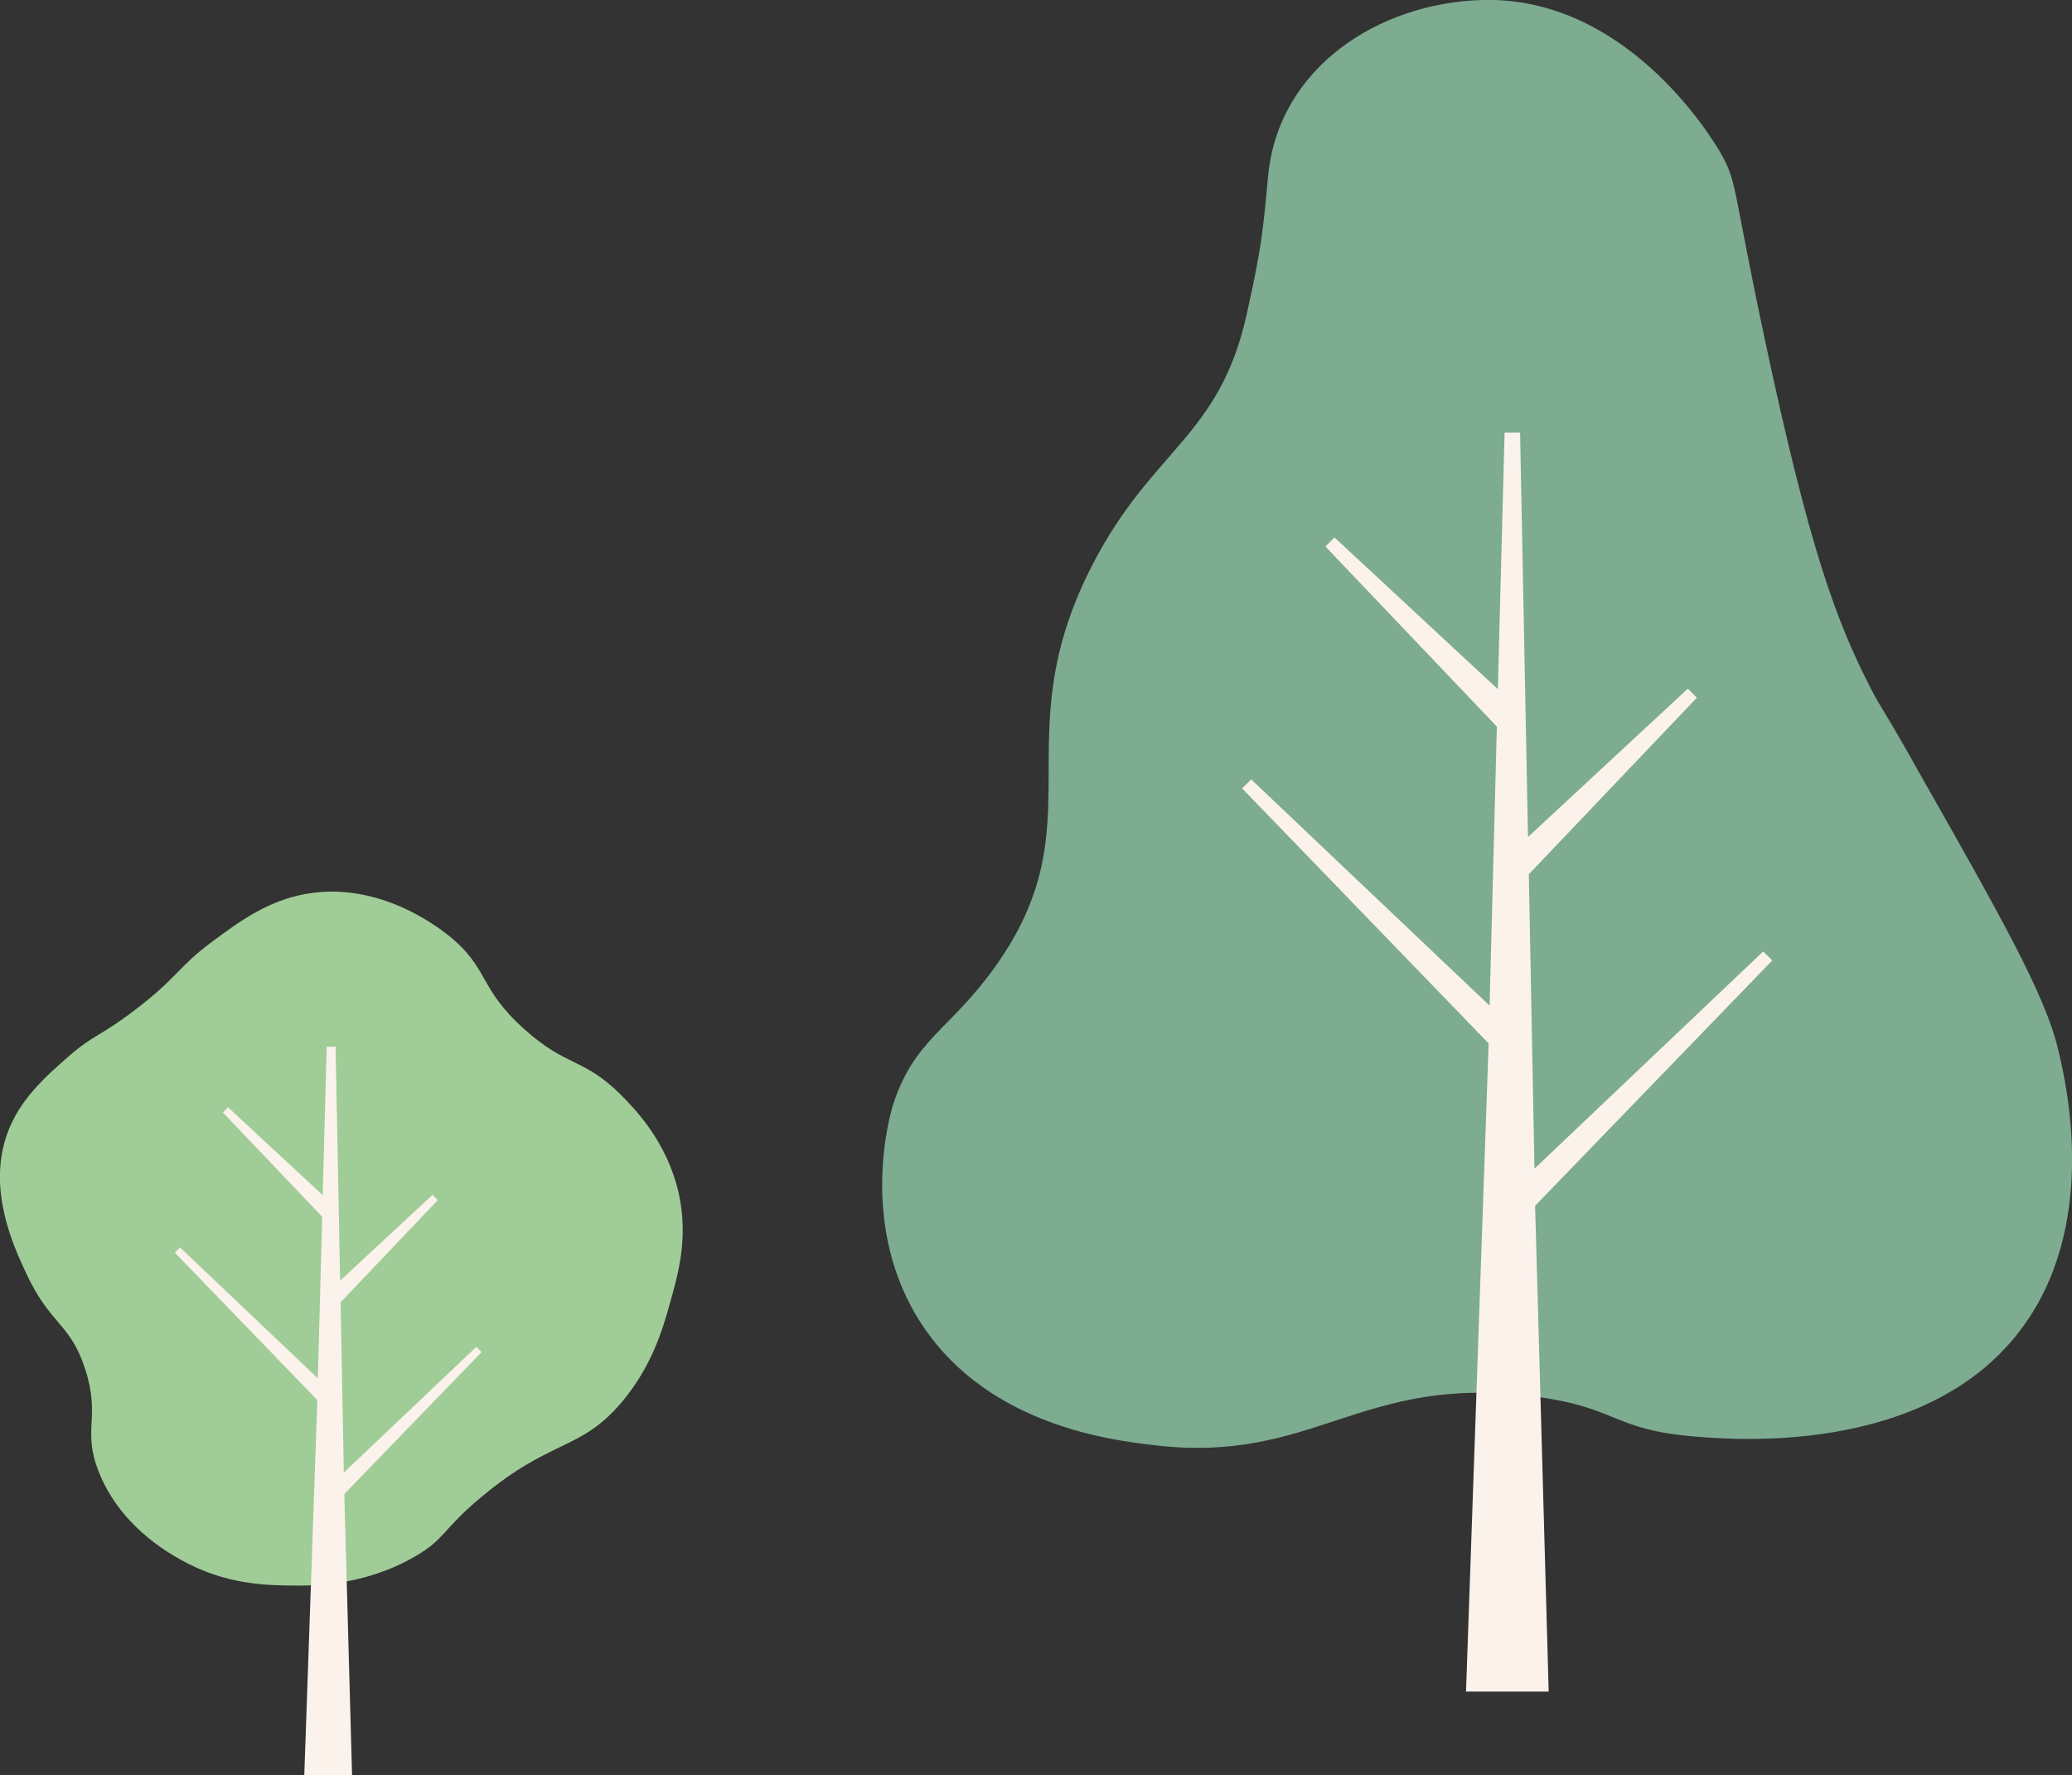 <?xml version="1.0" encoding="UTF-8"?><svg id="_レイヤー_2" xmlns="http://www.w3.org/2000/svg" viewBox="0 0 128.36 109.99"><rect x="0" y="0" width="128.36" height="109.99" fill="#333333" stroke="none"/><defs><style>.cls-1{fill:#fbf2ec;}.cls-2{fill:#7dac91;}.cls-3{fill:#a0cc97;}</style></defs><g id="_文字"><path class="cls-2" d="m118.49,47.16c5.47,9.64,8.21,14.45,9.02,17.9.49,2.05,2.6,10.99-2.45,17.49-5.96,7.68-17.8,6.65-20.16,6.45-5.08-.44-4.65-1.8-9.89-2.48-10.73-1.4-13.55,4.19-23.47,3.03-2.62-.31-10.19-1.19-14.34-7.35-4.14-6.13-2.02-13.26-1.91-13.64,1.3-4.15,3.54-4.72,6.33-8.62,6.43-8.96.46-14.12,6.07-24.97,3.72-7.2,7.88-7.89,9.56-15.57.9-4.08.98-4.94,1.31-8.51C79.2,4.21,85.37.18,91.83,0c8.8-.24,14.08,8.3,14.75,9.46,1.06,1.85.71,1.98,2.74,11.52,2.74,12.9,4.41,17.48,6.59,21.7.67,1.3.36.56,2.58,4.47Z"/><polygon class="cls-1" points="109.79 59.51 109.23 58.95 95.06 72.41 94.71 54.17 105.12 43.23 104.56 42.67 94.66 51.86 94.17 26.8 93.21 26.8 92.79 42.7 82.67 33.3 82.11 33.86 92.73 45.02 92.28 62.31 77.51 48.29 76.95 48.85 92.22 64.65 90.82 104.81 95.94 104.81 95.1 74.71 109.79 59.51"/><path class="cls-3" d="m41.47,80.87c-.41,1.45-1.09,3.82-2.98,6.04-2.56,3.01-4.34,2.21-8.7,5.87-2.46,2.06-2.18,2.55-4.05,3.64-3.15,1.84-6.34,1.84-7.69,1.82-1.56-.02-4.13-.05-6.89-1.62-.82-.46-3.77-2.14-5.06-5.47-1.01-2.6.14-3.29-.81-6.28-.92-2.9-2.15-2.72-3.67-5.98-.78-1.67-2.4-5.15-1.19-8.6.76-2.15,2.37-3.57,3.85-4.86,1.52-1.33,1.84-1.15,4.05-2.83,2.68-2.04,2.7-2.68,4.73-4.19,1.81-1.35,3.73-2.78,6.4-3.1,4.16-.5,7.5,2,8.3,2.63,2.59,2.07,1.83,3.26,4.77,5.87,2.64,2.35,3.63,1.72,5.96,4.05.88.89,2.83,2.89,3.55,6.05.62,2.78-.02,5.03-.57,6.94Z"/><polygon class="cls-1" points="29.83 83.78 29.51 83.45 21.3 91.24 21.1 80.69 27.12 74.36 26.8 74.03 21.07 79.35 20.79 64.85 20.24 64.85 19.99 74.05 14.13 68.61 13.81 68.93 19.96 75.39 19.69 85.4 11.15 77.29 10.83 77.61 19.66 86.75 18.85 109.99 21.81 109.99 21.33 92.57 29.83 83.78"/></g></svg>
